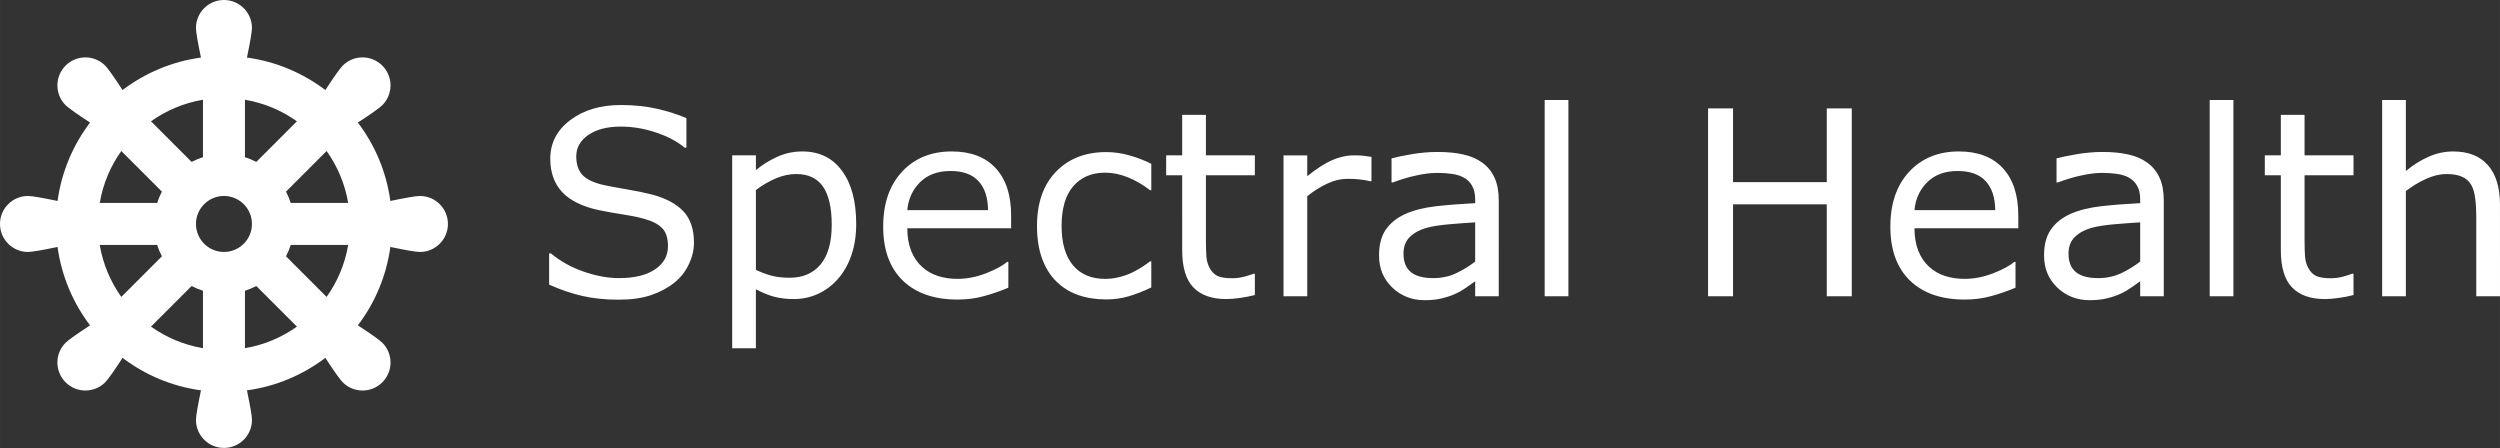 <?xml version="1.0" encoding="UTF-8" standalone="no"?>
<!-- Created with Inkscape (http://www.inkscape.org/) -->

<svg
   width="928.85"
   height="166.536"
   viewBox="0 0 245.758 44.063"
   version="1.1"
   id="svg1"
   xml:space="preserve"
   inkscape:version="1.4.2 (ebf0e940, 2025-05-08)"
   sodipodi:docname="logo_dark.svg"
   xmlns:inkscape="http://www.inkscape.org/namespaces/inkscape"
   xmlns:sodipodi="http://sodipodi.sourceforge.net/DTD/sodipodi-0.dtd"
   xmlns="http://www.w3.org/2000/svg"
   xmlns:svg="http://www.w3.org/2000/svg"><rect x="0" y="0" width="245.758" height="44.063" fill="#333333" stroke="none"/><sodipodi:namedview
     id="namedview1"
     pagecolor="#ffffff"
     bordercolor="#000000"
     borderopacity="0.25"
     inkscape:showpageshadow="2"
     inkscape:pageopacity="0.0"
     inkscape:pagecheckerboard="true"
     inkscape:deskcolor="#d1d1d1"
     inkscape:document-units="mm"
     inkscape:zoom="0.52410024"
     inkscape:cx="320.54937"
     inkscape:cy="246.13612"
     inkscape:window-width="1472"
     inkscape:window-height="891"
     inkscape:window-x="1920"
     inkscape:window-y="161"
     inkscape:window-maximized="1"
     inkscape:current-layer="g5" /><defs
     id="defs1" /><g
     inkscape:label="Layer 1"
     inkscape:groupmode="layer"
     id="layer1"
     transform="translate(-35.871,-30.885)"><g
       id="g4"
       transform="translate(26.99)"><g
         id="g5"><g
           style="fill:#ffffff;fill-opacity:1;stroke:none"
           id="g3"
           transform="matrix(0.086,0,0,0.086,8.88,30.885)"><g
             id="g2"
             style="fill:#ffffff;fill-opacity:1;stroke:none">
	<g
   id="g1"
   style="fill:#ffffff;fill-opacity:1;stroke:none">
		<path
   d="m 480.004,223.998 c -4.766,0 -17.6,2.33 -33.8,5.726 -4.568,-33.374 -17.709,-64.016 -37.138,-89.634 13.861,-9.053 24.587,-16.485 27.958,-19.853 12.494,-12.498 12.494,-32.762 -0.005,-45.256 -12.494,-12.498 -32.758,-12.498 -45.253,-0.003 -3.368,3.37 -10.802,14.098 -19.856,27.958 -25.618,-19.43 -56.259,-32.57 -89.637,-37.139 3.398,-16.198 5.726,-29.035 5.726,-33.8 0,-17.67 -14.328,-31.998 -32,-31.998 -17.672,0 -32,14.328 -32,31.998 0,4.765 2.328,17.6 5.726,33.798 -33.378,4.568 -64.021,17.709 -89.637,37.138 C 131.035,89.074 123.603,78.349 120.234,74.978 107.74,62.482 87.474,62.482 74.981,74.98 c -12.498,12.496 -12.498,32.76 -0.003,45.253 3.37,3.37 14.098,10.803 27.957,19.856 -19.429,25.616 -32.568,56.259 -37.138,89.634 -16.2,-3.395 -29.034,-5.723 -33.8,-5.723 -17.67,0 -32,14.33 -31.998,32 0,17.672 14.328,32.002 31.997,32.002 4.766,0 17.602,-2.328 33.8,-5.726 4.568,33.376 17.709,64.019 37.139,89.634 -13.861,9.053 -24.587,16.486 -27.958,19.856 -12.494,12.496 -12.494,32.762 0.003,45.253 12.496,12.498 32.76,12.499 45.253,0.005 3.37,-3.37 10.803,-14.096 19.856,-27.958 25.618,19.429 56.259,32.57 89.634,37.138 -3.397,16.198 -5.726,29.034 -5.726,33.8 0.002,17.67 14.331,32 32.002,31.997 17.672,0 32.002,-14.326 32.003,-31.997 0,-4.766 -2.33,-17.6 -5.728,-33.8 33.376,-4.568 64.018,-17.709 89.634,-37.139 9.053,13.861 16.486,24.589 19.856,27.96 12.496,12.494 32.762,12.494 45.253,-0.005 12.498,-12.494 12.499,-32.758 0.005,-45.253 -3.37,-3.368 -14.096,-10.803 -27.96,-19.856 19.43,-25.618 32.571,-56.258 37.139,-89.634 16.198,3.4 29.034,5.728 33.8,5.728 17.67,-0.002 32,-14.331 31.997,-32.003 C 512.002,238.33 497.674,224 480.004,223.998 Z m -106.67,-51.39 C 385.7,189.955 394.308,210.152 397.99,232 h -65.656 c -1.421,-4.518 -3.242,-8.856 -5.402,-12.99 z m -93.333,-58.597 c 21.848,3.682 42.045,12.291 59.392,24.656 l -46.402,46.402 c -4.134,-2.16 -8.472,-3.981 -12.99,-5.402 z m -48,0 v 65.656 c -4.518,1.421 -8.856,3.242 -12.99,5.402 l -46.402,-46.402 c 17.347,-12.366 37.544,-20.974 59.392,-24.656 z m -93.333,58.597 46.402,46.402 c -2.16,4.134 -3.981,8.472 -5.402,12.99 h -65.656 c 3.682,-21.848 12.29,-42.045 24.656,-59.392 z m 0,166.784 C 126.302,322.045 117.694,301.848 114.012,280 h 65.656 c 1.421,4.518 3.242,8.856 5.402,12.99 z m 93.333,58.597 c -21.848,-3.682 -42.045,-12.291 -59.392,-24.656 l 46.402,-46.402 c 4.134,2.16 8.472,3.981 12.99,5.402 z m 24,-109.989 c -17.645,0 -32,-14.357 -32,-32 0,-17.643 14.355,-32 32,-32 17.645,0 32,14.357 32,32 0,17.643 -14.355,32 -32,32 z m 24,109.989 v -65.656 c 4.518,-1.421 8.856,-3.242 12.99,-5.402 l 46.402,46.402 c -17.347,12.366 -37.544,20.974 -59.392,24.656 z m 93.333,-58.597 -46.402,-46.402 c 2.16,-4.134 3.981,-8.472 5.402,-12.99 h 65.656 c -3.682,21.848 -12.292,42.045 -24.656,59.392 z"
   id="path1"
   style="fill:#ffffff;fill-opacity:1;stroke:none" />
	</g>
</g></g><path
           d="m 77.099,54.74 q 0,1.079 -0.508,2.133 -0.496,1.054 -1.401,1.786 -0.992,0.794 -2.319,1.24 -1.315,0.446 -3.175,0.446 -1.997,0 -3.597,-0.372 -1.587,-0.372 -3.237,-1.104 V 55.794 h 0.174 q 1.401,1.166 3.237,1.798 1.836,0.633 3.448,0.633 2.282,0 3.547,-0.856 1.277,-0.856 1.277,-2.282 0,-1.228 -0.608,-1.811 -0.595,-0.583 -1.823,-0.905 -0.93,-0.248 -2.022,-0.409 -1.079,-0.161 -2.294,-0.409 -2.456,-0.521 -3.646,-1.774 -1.178,-1.265 -1.178,-3.287 0,-2.319 1.96,-3.795 1.96,-1.488 4.973,-1.488 1.947,0 3.572,0.372 1.625,0.372 2.877,0.918 v 2.902 h -0.174 q -1.054,-0.893 -2.778,-1.476 -1.712,-0.595 -3.51,-0.595 -1.972,0 -3.175,0.819 -1.191,0.819 -1.191,2.108 0,1.153 0.595,1.811 0.595,0.657 2.096,1.005 0.794,0.174 2.257,0.422 1.463,0.248 2.48,0.508 2.059,0.546 3.101,1.65 1.042,1.104 1.042,3.088 z m 15.949,-1.823 q 0,1.687 -0.484,3.088 -0.484,1.389 -1.364,2.356 -0.819,0.918 -1.935,1.426 -1.104,0.496 -2.344,0.496 -1.079,0 -1.96,-0.236 -0.868,-0.236 -1.774,-0.732 v 5.804 H 80.857 V 46.157 h 2.332 v 1.451 q 0.93,-0.781 2.084,-1.302 1.166,-0.533 2.48,-0.533 2.505,0 3.894,1.898 1.401,1.885 1.401,5.246 z m -2.406,0.062 q 0,-2.505 -0.856,-3.746 -0.856,-1.24 -2.629,-1.24 -1.005,0 -2.022,0.434 -1.017,0.434 -1.947,1.141 v 7.851 q 0.992,0.446 1.699,0.608 0.719,0.161 1.625,0.161 1.947,0 3.039,-1.315 1.091,-1.315 1.091,-3.894 z m 17.636,0.347 H 98.072 q 0,1.277 0.384,2.232 0.384,0.943 1.054,1.55 0.645,0.595 1.525,0.893 0.893,0.298 1.96,0.298 1.414,0 2.84,-0.558 1.439,-0.571 2.046,-1.116 h 0.124 v 2.542 q -1.178,0.496 -2.406,0.831 -1.228,0.335 -2.58,0.335 -3.448,0 -5.383,-1.86 -1.935,-1.873 -1.935,-5.308 0,-3.398 1.848,-5.395 1.86,-1.997 4.887,-1.997 2.803,0 4.316,1.637 1.525,1.637 1.525,4.651 z m -2.27,-1.786 q -0.012,-1.836 -0.93,-2.84 -0.905,-1.005 -2.766,-1.005 -1.873,0 -2.989,1.104 -1.104,1.104 -1.253,2.741 z m 16.049,7.603 q -1.166,0.558 -2.22,0.868 -1.042,0.31 -2.22,0.31 -1.501,0 -2.753,-0.434 -1.253,-0.446 -2.146,-1.339 -0.905,-0.893 -1.401,-2.257 -0.496,-1.364 -0.496,-3.187 0,-3.398 1.86,-5.333 1.873,-1.935 4.936,-1.935 1.191,0 2.332,0.335 1.153,0.335 2.108,0.819 v 2.592 h -0.124 q -1.067,-0.831 -2.208,-1.277 -1.129,-0.446 -2.208,-0.446 -1.984,0 -3.138,1.339 -1.141,1.327 -1.141,3.907 0,2.505 1.116,3.857 1.129,1.339 3.163,1.339 0.707,0 1.439,-0.186 0.732,-0.186 1.315,-0.484 0.508,-0.26 0.955,-0.546 0.446,-0.298 0.707,-0.508 h 0.124 z m 10.182,0.744 q -0.657,0.174 -1.439,0.285 -0.769,0.112 -1.377,0.112 -2.121,0 -3.225,-1.141 -1.104,-1.141 -1.104,-3.659 V 48.117 h -1.575 v -1.96 h 1.575 v -3.981 h 2.332 v 3.981 h 4.812 v 1.96 h -4.812 v 6.313 q 0,1.091 0.05,1.712 0.05,0.608 0.347,1.141 0.273,0.496 0.744,0.732 0.484,0.223 1.463,0.223 0.571,0 1.191,-0.161 0.62,-0.174 0.893,-0.285 h 0.124 z M 143.7,48.7 h -0.124 q -0.521,-0.124 -1.017,-0.174 -0.484,-0.062 -1.153,-0.062 -1.079,0 -2.084,0.484 -1.005,0.471 -1.935,1.228 v 9.835 h -2.332 v -13.853 h 2.332 v 2.046 q 1.389,-1.116 2.443,-1.575 1.067,-0.471 2.17,-0.471 0.608,0 0.881,0.037 0.273,0.025 0.819,0.112 z m 12.514,11.311 h -2.319 v -1.476 q -0.31,0.211 -0.843,0.595 -0.521,0.372 -1.017,0.595 -0.583,0.285 -1.339,0.471 -0.757,0.198 -1.774,0.198 -1.873,0 -3.175,-1.24 -1.302,-1.24 -1.302,-3.163 0,-1.575 0.67,-2.542 0.682,-0.98 1.935,-1.538 1.265,-0.558 3.039,-0.757 1.774,-0.198 3.808,-0.298 V 50.498 q 0,-0.794 -0.285,-1.315 -0.273,-0.521 -0.794,-0.819 -0.496,-0.285 -1.191,-0.384 -0.695,-0.099 -1.451,-0.099 -0.918,0 -2.046,0.248 -1.129,0.236 -2.332,0.695 h -0.124 v -2.369 q 0.682,-0.186 1.972,-0.409 1.29,-0.223 2.542,-0.223 1.463,0 2.542,0.248 1.091,0.236 1.885,0.819 0.781,0.571 1.191,1.476 0.409,0.905 0.409,2.245 z m -2.319,-3.411 v -3.857 q -1.067,0.062 -2.518,0.186 -1.439,0.124 -2.282,0.36 -1.005,0.285 -1.625,0.893 -0.62,0.595 -0.62,1.65 0,1.191 0.719,1.798 0.719,0.595 2.195,0.595 1.228,0 2.245,-0.471 1.017,-0.484 1.885,-1.153 z m 9.165,3.411 h -2.332 V 40.713 h 2.332 z m 27.856,0 h -2.456 v -9.041 h -9.215 v 9.041 h -2.456 v -18.467 h 2.456 v 7.243 h 9.215 v -7.243 h 2.456 z m 16.371,-6.685 h -10.207 q 0,1.277 0.384,2.232 0.384,0.943 1.054,1.55 0.645,0.595 1.525,0.893 0.893,0.298 1.96,0.298 1.414,0 2.84,-0.558 1.439,-0.571 2.046,-1.116 h 0.124 v 2.542 q -1.178,0.496 -2.406,0.831 -1.228,0.335 -2.58,0.335 -3.448,0 -5.383,-1.86 -1.935,-1.873 -1.935,-5.308 0,-3.398 1.848,-5.395 1.86,-1.997 4.887,-1.997 2.803,0 4.316,1.637 1.525,1.637 1.525,4.651 z m -2.27,-1.786 q -0.012,-1.836 -0.93,-2.84 -0.905,-1.005 -2.766,-1.005 -1.873,0 -2.989,1.104 -1.104,1.104 -1.253,2.741 z m 16.57,8.471 h -2.319 v -1.476 q -0.31,0.211 -0.843,0.595 -0.521,0.372 -1.017,0.595 -0.583,0.285 -1.339,0.471 -0.757,0.198 -1.774,0.198 -1.873,0 -3.175,-1.24 -1.302,-1.24 -1.302,-3.163 0,-1.575 0.67,-2.542 0.682,-0.98 1.935,-1.538 1.265,-0.558 3.039,-0.757 1.774,-0.198 3.808,-0.298 V 50.498 q 0,-0.794 -0.285,-1.315 -0.273,-0.521 -0.794,-0.819 -0.496,-0.285 -1.191,-0.384 -0.695,-0.099 -1.451,-0.099 -0.918,0 -2.046,0.248 -1.129,0.236 -2.332,0.695 h -0.124 v -2.369 q 0.682,-0.186 1.972,-0.409 1.29,-0.223 2.542,-0.223 1.463,0 2.542,0.248 1.091,0.236 1.885,0.819 0.781,0.571 1.191,1.476 0.409,0.905 0.409,2.245 z m -2.319,-3.411 v -3.857 q -1.067,0.062 -2.518,0.186 -1.439,0.124 -2.282,0.36 -1.005,0.285 -1.625,0.893 -0.62,0.595 -0.62,1.65 0,1.191 0.719,1.798 0.719,0.595 2.195,0.595 1.228,0 2.245,-0.471 1.017,-0.484 1.885,-1.153 z m 9.165,3.411 h -2.332 V 40.713 h 2.332 z m 11.807,-0.124 q -0.657,0.174 -1.439,0.285 -0.769,0.112 -1.377,0.112 -2.121,0 -3.225,-1.141 -1.104,-1.141 -1.104,-3.659 V 48.117 h -1.575 v -1.96 h 1.575 v -3.981 h 2.332 v 3.981 h 4.812 v 1.96 h -4.812 v 6.313 q 0,1.091 0.05,1.712 0.05,0.608 0.347,1.141 0.273,0.496 0.744,0.732 0.484,0.223 1.463,0.223 0.571,0 1.191,-0.161 0.62,-0.174 0.893,-0.285 h 0.124 z m 14.399,0.124 h -2.332 v -7.888 q 0,-0.955 -0.112,-1.786 -0.112,-0.843 -0.409,-1.315 -0.31,-0.521 -0.893,-0.769 -0.583,-0.26 -1.513,-0.26 -0.955,0 -1.997,0.471 -1.042,0.471 -1.997,1.203 v 10.344 h -2.332 V 40.713 h 2.332 v 6.983 q 1.091,-0.905 2.257,-1.414 1.166,-0.508 2.394,-0.508 2.245,0 3.423,1.352 1.178,1.352 1.178,3.894 z"
           id="text3"
           style="font-size:25.4px;fill:#ffffff;stroke-width:0.265;fill-opacity:1"
           aria-label="Spectral Health" /></g></g></g></svg>
